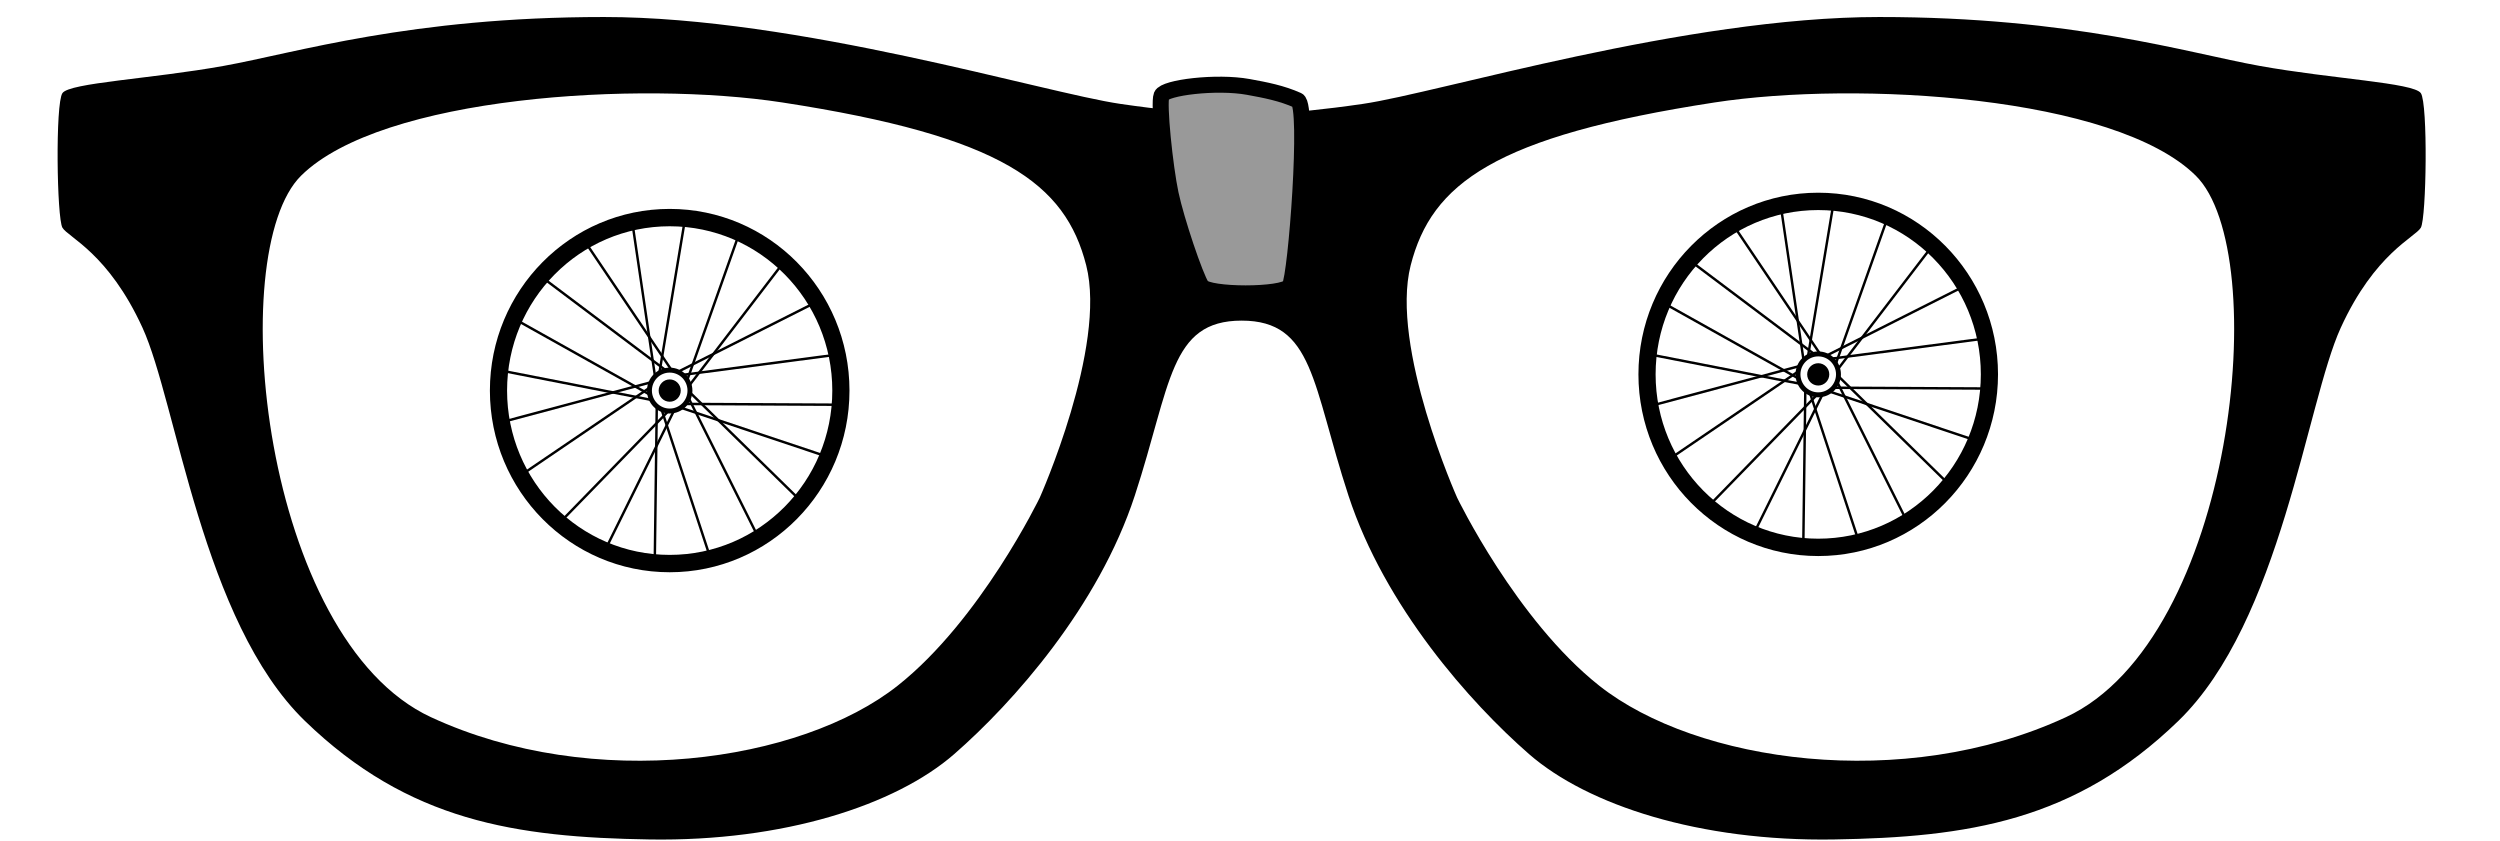 <?xml version="1.0" encoding="UTF-8" standalone="no"?>
<svg
   xmlns:dc="http://purl.org/dc/elements/1.1/"
   xmlns:cc="http://creativecommons.org/ns#"
   xmlns:rdf="http://www.w3.org/1999/02/22-rdf-syntax-ns#"
   xmlns:svg="http://www.w3.org/2000/svg"
   xmlns="http://www.w3.org/2000/svg"
   xmlns:sodipodi="http://sodipodi.sourceforge.net/DTD/sodipodi-0.dtd"
   xmlns:inkscape="http://www.inkscape.org/namespaces/inkscape"
   viewBox="0 0 1040 350"
   height="350"
   width="1040"
   xml:space="preserve"
   id="svg2"
   version="1.1"
   sodipodi:docname="logo.svg"
   inkscape:version="0.92.3 (2405546, 2018-03-11)"><sodipodi:namedview
     pagecolor="#ffffff"
     bordercolor="#666666"
     borderopacity="1"
     objecttolerance="10"
     gridtolerance="10"
     guidetolerance="10"
     inkscape:pageopacity="0"
     inkscape:pageshadow="2"
     inkscape:window-width="1853"
     inkscape:window-height="1018"
     id="namedview109"
     showgrid="false"
     inkscape:zoom="0.4125"
     inkscape:cx="520"
     inkscape:cy="225"
     inkscape:window-x="67"
     inkscape:window-y="34"
     inkscape:window-maximized="1"
     inkscape:current-layer="svg2" /><defs
     id="defs6"><clipPath
       id="clipPath28"
       clipPathUnits="userSpaceOnUse"><path
         id="path26"
         d="M 0,1080 H 1080 V 0 H 0 Z"
         inkscape:connector-curvature="0" /></clipPath></defs><g
     transform="matrix(1.333,0,0,-1.333,0,408)"
     id="g10"><g
       id="g22"><g
         clip-path="url(#clipPath28)"
         id="g24"><g
           transform="matrix(0.383,0,0,0.387,262.424,184.186)"
           id="g30"><path
             id="path32"
             style="fill:none;stroke:#000000;stroke-width:14;stroke-linecap:butt;stroke-linejoin:miter;stroke-miterlimit:10;stroke-dasharray:none;stroke-opacity:1"
             d="m 0,0 c 0,-77.044 -62.456,-139.5 -139.5,-139.5 -77.044,0 -139.5,62.456 -139.5,139.5 0,77.044 62.456,139.5 139.5,139.5 C -62.456,139.5 0,77.044 0,0 Z"
             inkscape:connector-curvature="0" /></g><g
           transform="matrix(0.383,0,0,0.387,215.319,184.186)"
           id="g34"><path
             id="path36"
             style="fill:none;stroke:#000000;stroke-width:4;stroke-linecap:butt;stroke-linejoin:miter;stroke-miterlimit:10;stroke-dasharray:none;stroke-opacity:1"
             d="m 0,0 c 0,-9.109 -7.389,-16.5 -16.5,-16.5 -9.111,0 -16.5,7.391 -16.5,16.5 0,9.108 7.389,16.5 16.5,16.5 C -7.389,16.5 0,9.108 0,0 Z"
             inkscape:connector-curvature="0" /></g><g
           transform="matrix(0.383,0,0,0.387,212.447,184.186)"
           id="g38"><path
             id="path40"
             style="fill:#000000;fill-opacity:1;fill-rule:nonzero;stroke:none"
             d="m 0,0 c 0,-4.966 -4.03,-9 -9,-9 -4.97,0 -9,4.034 -9,9 0,4.967 4.03,9 9,9 4.97,0 9,-4.033 9,-9"
             inkscape:connector-curvature="0" /></g><g
           transform="matrix(0.383,0,0,0.387,213.819,237.956)"
           id="g42"><path
             id="path44"
             style="fill:none;stroke:#000000;stroke-width:2;stroke-linecap:butt;stroke-linejoin:miter;stroke-miterlimit:10;stroke-dasharray:none;stroke-opacity:1"
             d="M 0,0 -21.002,-124.814"
             inkscape:connector-curvature="0" /></g><g
           transform="matrix(0.383,0,0,0.387,197.305,236.862)"
           id="g46"><path
             id="path48"
             style="fill:none;stroke:#000000;stroke-width:2;stroke-linecap:butt;stroke-linejoin:miter;stroke-miterlimit:10;stroke-dasharray:none;stroke-opacity:1"
             d="M 0,0 18.589,-124.832"
             inkscape:connector-curvature="0" /></g><g
           transform="matrix(0.383,0,0,0.387,182.371,230.963)"
           id="g50"><path
             id="path52"
             style="fill:none;stroke:#000000;stroke-width:2;stroke-linecap:butt;stroke-linejoin:miter;stroke-miterlimit:10;stroke-dasharray:none;stroke-opacity:1"
             d="M 0,0 70.879,-104.163"
             inkscape:connector-curvature="0" /></g><g
           transform="matrix(0.383,0,0,0.387,168.85,219.772)"
           id="g54"><path
             id="path56"
             style="fill:none;stroke:#000000;stroke-width:2;stroke-linecap:butt;stroke-linejoin:miter;stroke-miterlimit:10;stroke-dasharray:none;stroke-opacity:1"
             d="M 0,0 101.821,-75.766"
             inkscape:connector-curvature="0" /></g><g
           transform="matrix(0.383,0,0,0.387,160.433,206.612)"
           id="g58"><path
             id="path60"
             style="fill:none;stroke:#000000;stroke-width:2;stroke-linecap:butt;stroke-linejoin:miter;stroke-miterlimit:10;stroke-dasharray:none;stroke-opacity:1"
             d="M 0,0 110.739,-61.292"
             inkscape:connector-curvature="0" /></g><g
           transform="matrix(0.383,0,0,0.387,155.966,190.506)"
           id="g62"><path
             id="path64"
             style="fill:none;stroke:#000000;stroke-width:2;stroke-linecap:butt;stroke-linejoin:miter;stroke-miterlimit:10;stroke-dasharray:none;stroke-opacity:1"
             d="M 0,0 123.915,-23.958"
             inkscape:connector-curvature="0" /></g><g
           transform="matrix(0.383,0,0,0.387,156.507,174.309)"
           id="g66"><path
             id="path68"
             style="fill:none;stroke:#000000;stroke-width:2;stroke-linecap:butt;stroke-linejoin:miter;stroke-miterlimit:10;stroke-dasharray:none;stroke-opacity:1"
             d="M 0,0 121.798,32.23"
             inkscape:connector-curvature="0" /></g><g
           transform="matrix(0.383,0,0,0.387,162.456,157.702)"
           id="g70"><path
             id="path72"
             style="fill:none;stroke:#000000;stroke-width:2;stroke-linecap:butt;stroke-linejoin:miter;stroke-miterlimit:10;stroke-dasharray:none;stroke-opacity:1"
             d="M 0,0 105.3,70.852"
             inkscape:connector-curvature="0" /></g><g
           transform="matrix(0.383,0,0,0.387,230.78,233.483)"
           id="g74"><path
             id="path76"
             style="fill:none;stroke:#000000;stroke-width:2;stroke-linecap:butt;stroke-linejoin:miter;stroke-miterlimit:10;stroke-dasharray:none;stroke-opacity:1"
             d="M 0,0 -42.667,-119.161"
             inkscape:connector-curvature="0" /></g><g
           transform="matrix(0.383,0,0,0.387,244.659,224.372)"
           id="g78"><path
             id="path80"
             style="fill:none;stroke:#000000;stroke-width:2;stroke-linecap:butt;stroke-linejoin:miter;stroke-miterlimit:10;stroke-dasharray:none;stroke-opacity:1"
             d="M 0,0 -77.218,-99.83"
             inkscape:connector-curvature="0" /></g><g
           transform="matrix(0.383,0,0,0.387,254.837,211.849)"
           id="g82"><path
             id="path84"
             style="fill:none;stroke:#000000;stroke-width:2;stroke-linecap:butt;stroke-linejoin:miter;stroke-miterlimit:10;stroke-dasharray:none;stroke-opacity:1"
             d="M 0,0 -112.739,-56.245"
             inkscape:connector-curvature="0" /></g><g
           transform="matrix(0.383,0,0,0.387,261.223,195.408)"
           id="g86"><path
             id="path88"
             style="fill:none;stroke:#000000;stroke-width:2;stroke-linecap:butt;stroke-linejoin:miter;stroke-miterlimit:10;stroke-dasharray:none;stroke-opacity:1"
             d="M 0,0 -125.86,-16.349"
             inkscape:connector-curvature="0" /></g><g
           transform="matrix(0.383,0,0,0.387,262.204,179.769)"
           id="g90"><path
             id="path92"
             style="fill:none;stroke:#000000;stroke-width:2;stroke-linecap:butt;stroke-linejoin:miter;stroke-miterlimit:10;stroke-dasharray:none;stroke-opacity:1"
             d="M 0,0 -126.568,0.636"
             inkscape:connector-curvature="0" /></g><g
           transform="matrix(0.383,0,0,0.387,258.315,163.511)"
           id="g94"><path
             id="path96"
             style="fill:none;stroke:#000000;stroke-width:2;stroke-linecap:butt;stroke-linejoin:miter;stroke-miterlimit:10;stroke-dasharray:none;stroke-opacity:1"
             d="M 0,0 -119.82,39.647"
             inkscape:connector-curvature="0" /></g><g
           transform="matrix(0.383,0,0,0.387,250.012,149.647)"
           id="g98"><path
             id="path100"
             style="fill:none;stroke:#000000;stroke-width:2;stroke-linecap:butt;stroke-linejoin:miter;stroke-miterlimit:10;stroke-dasharray:none;stroke-opacity:1"
             d="M 0,0 -90.517,87.637"
             inkscape:connector-curvature="0" /></g><g
           transform="matrix(0.383,0,0,0.387,236.793,138.095)"
           id="g102"><path
             id="path104"
             style="fill:none;stroke:#000000;stroke-width:2;stroke-linecap:butt;stroke-linejoin:miter;stroke-miterlimit:10;stroke-dasharray:none;stroke-opacity:1"
             d="M 0,0 -57.251,113.271"
             inkscape:connector-curvature="0" /></g><g
           transform="matrix(0.383,0,0,0.387,174.599,142.879)"
           id="g106"><path
             id="path108"
             style="fill:none;stroke:#000000;stroke-width:2;stroke-linecap:butt;stroke-linejoin:miter;stroke-miterlimit:10;stroke-dasharray:none;stroke-opacity:1"
             d="M 0,0 88.766,90.223"
             inkscape:connector-curvature="0" /></g><g
           transform="matrix(0.383,0,0,0.387,188.75,134.207)"
           id="g110"><path
             id="path112"
             style="fill:none;stroke:#000000;stroke-width:2;stroke-linecap:butt;stroke-linejoin:miter;stroke-miterlimit:10;stroke-dasharray:none;stroke-opacity:1"
             d="M 0,0 56.34,112.938"
             inkscape:connector-curvature="0" /></g><g
           transform="matrix(0.383,0,0,0.387,204.333,130.386)"
           id="g114"><path
             id="path116"
             style="fill:none;stroke:#000000;stroke-width:2;stroke-linecap:butt;stroke-linejoin:miter;stroke-miterlimit:10;stroke-dasharray:none;stroke-opacity:1"
             d="M 0,0 1.645,125.981"
             inkscape:connector-curvature="0" /></g><g
           transform="matrix(0.383,0,0,0.387,221.758,131.72)"
           id="g118"><path
             id="path120"
             style="fill:none;stroke:#000000;stroke-width:2;stroke-linecap:butt;stroke-linejoin:miter;stroke-miterlimit:10;stroke-dasharray:none;stroke-opacity:1"
             d="M 0,0 -39.986,120.456"
             inkscape:connector-curvature="0" /></g><g
           transform="translate(644.74,82.267)"
           id="g214"><path
             id="path216"
             style="fill:#000000;fill-opacity:1;fill-rule:nonzero;stroke:none"
             d="M 0,0 C -50.667,-23.5 -115.333,-14.167 -145.667,9.833 -171.587,30.341 -190,68.5 -190,68.5 c 0,0 -21,47 -14.5,72.5 6.5,25.5 26.138,40.261 94.833,50.833 44.672,6.875 125,2 150.167,-22.833 C 64.788,145.035 52.617,24.404 0,0 m -320.257,68.5 c 0,0 -18.412,-38.159 -44.333,-58.667 -30.333,-24 -95,-33.333 -145.667,-9.833 -52.617,24.404 -64.788,145.035 -40.5,169 25.167,24.833 105.495,29.708 150.167,22.833 68.696,-10.572 88.333,-25.333 94.833,-50.833 6.5,-25.5 -14.5,-72.5 -14.5,-72.5 m 431,126.25 c -2.25,3.25 -27.667,4.417 -50.334,8.5 -22.666,4.083 -58.166,15.25 -118.666,15.25 -60.5,0 -137.367,-23.635 -161.14,-27.111 -24.582,-3.595 -37.86,-3.389 -37.86,-3.389 0,0 -13.278,-0.206 -37.86,3.389 -23.773,3.476 -100.64,27.111 -161.14,27.111 -60.5,0 -96,-11.167 -118.666,-15.25 -22.667,-4.083 -48.084,-5.25 -50.334,-8.5 -2.25,-3.25 -1.75,-39 0,-42 1.75,-3 14.334,-7.917 25,-31.25 10.667,-23.333 18.575,-91.568 50.667,-122.667 32.333,-31.333 65.827,-36.333 107.58,-37 41.753,-0.666 76.754,10.667 95.087,26.667 18.333,16 44.999,46 56.333,80.667 11.333,34.666 10.833,54.583 33.333,54.583 22.5,0 22,-19.917 33.334,-54.583 11.333,-34.667 38,-64.667 56.332,-80.667 18.334,-16 53.334,-27.333 95.087,-26.667 41.753,0.667 75.247,5.667 107.581,37 32.092,31.099 40,99.334 50.666,122.667 10.666,23.333 23.25,28.25 25,31.25 1.75,3 2.25,38.75 0,42"
             inkscape:connector-curvature="0" /></g><g
           transform="translate(750.5,-3.246)"
           id="g222" /><g
           style="fill:#999999"
           transform="translate(389.557,278.95)"
           id="g226"><path
             id="path228"
             style="fill:#999999;fill-opacity:1;fill-rule:nonzero;stroke:none"
             d="m 0,0 c -9.888,1.799 -26.074,-0.183 -27.074,-2.683 -1,-2.5 1.064,-22.314 2.833,-30.666 1.765,-8.33 7.667,-25.834 9.667,-28.834 2,-3 25.5,-3 27.5,0 2,3 6.049,56.414 2.5,58 C 10.408,-1.94 5.407,-0.984 0,0"
             inkscape:connector-curvature="0" /></g><g
           transform="translate(389.557,278.95)"
           id="g230"><path
             id="path232"
             style="fill:none;stroke:#000000;stroke-width:5;stroke-linecap:butt;stroke-linejoin:miter;stroke-miterlimit:10;stroke-dasharray:none;stroke-opacity:1"
             d="m 0,0 c -9.888,1.799 -26.074,-0.183 -27.074,-2.683 -1,-2.5 1.064,-22.314 2.833,-30.666 1.765,-8.33 7.667,-25.834 9.667,-28.834 2,-3 25.5,-3 27.5,0 2,3 6.049,56.414 2.5,58 C 10.408,-1.94 5.407,-0.984 0,0 Z"
             inkscape:connector-curvature="0" /></g><g
           transform="matrix(0.383,0,0,0.387,620.856,189.242)"
           id="g30-9"><path
             id="path32-6"
             style="fill:none;stroke:#000000;stroke-width:14;stroke-linecap:butt;stroke-linejoin:miter;stroke-miterlimit:10;stroke-dasharray:none;stroke-opacity:1"
             d="m 0,0 c 0,-77.044 -62.456,-139.5 -139.5,-139.5 -77.044,0 -139.5,62.456 -139.5,139.5 0,77.044 62.456,139.5 139.5,139.5 C -62.456,139.5 0,77.044 0,0 Z"
             inkscape:connector-curvature="0" /></g><g
           transform="matrix(0.383,0,0,0.387,573.751,189.242)"
           id="g34-4"><path
             id="path36-8"
             style="fill:none;stroke:#000000;stroke-width:4;stroke-linecap:butt;stroke-linejoin:miter;stroke-miterlimit:10;stroke-dasharray:none;stroke-opacity:1"
             d="m 0,0 c 0,-9.109 -7.389,-16.5 -16.5,-16.5 -9.111,0 -16.5,7.391 -16.5,16.5 0,9.108 7.389,16.5 16.5,16.5 C -7.389,16.5 0,9.108 0,0 Z"
             inkscape:connector-curvature="0" /></g><g
           transform="matrix(0.383,0,0,0.387,570.879,189.242)"
           id="g38-0"><path
             id="path40-8"
             style="fill:#000000;fill-opacity:1;fill-rule:nonzero;stroke:none"
             d="m 0,0 c 0,-4.966 -4.03,-9 -9,-9 -4.97,0 -9,4.034 -9,9 0,4.967 4.03,9 9,9 4.97,0 9,-4.033 9,-9"
             inkscape:connector-curvature="0" /></g><g
           transform="matrix(0.383,0,0,0.387,572.251,243.011)"
           id="g42-1"><path
             id="path44-0"
             style="fill:none;stroke:#000000;stroke-width:2;stroke-linecap:butt;stroke-linejoin:miter;stroke-miterlimit:10;stroke-dasharray:none;stroke-opacity:1"
             d="M 0,0 -21.002,-124.814"
             inkscape:connector-curvature="0" /></g><g
           transform="matrix(0.383,0,0,0.387,555.737,241.917)"
           id="g46-2"><path
             id="path48-2"
             style="fill:none;stroke:#000000;stroke-width:2;stroke-linecap:butt;stroke-linejoin:miter;stroke-miterlimit:10;stroke-dasharray:none;stroke-opacity:1"
             d="M 0,0 18.589,-124.832"
             inkscape:connector-curvature="0" /></g><g
           transform="matrix(0.383,0,0,0.387,540.803,236.018)"
           id="g50-9"><path
             id="path52-7"
             style="fill:none;stroke:#000000;stroke-width:2;stroke-linecap:butt;stroke-linejoin:miter;stroke-miterlimit:10;stroke-dasharray:none;stroke-opacity:1"
             d="M 0,0 70.879,-104.163"
             inkscape:connector-curvature="0" /></g><g
           transform="matrix(0.383,0,0,0.387,527.282,224.827)"
           id="g54-5"><path
             id="path56-6"
             style="fill:none;stroke:#000000;stroke-width:2;stroke-linecap:butt;stroke-linejoin:miter;stroke-miterlimit:10;stroke-dasharray:none;stroke-opacity:1"
             d="M 0,0 101.821,-75.766"
             inkscape:connector-curvature="0" /></g><g
           transform="matrix(0.383,0,0,0.387,518.865,211.667)"
           id="g58-4"><path
             id="path60-6"
             style="fill:none;stroke:#000000;stroke-width:2;stroke-linecap:butt;stroke-linejoin:miter;stroke-miterlimit:10;stroke-dasharray:none;stroke-opacity:1"
             d="M 0,0 110.739,-61.292"
             inkscape:connector-curvature="0" /></g><g
           transform="matrix(0.383,0,0,0.387,514.398,195.561)"
           id="g62-3"><path
             id="path64-7"
             style="fill:none;stroke:#000000;stroke-width:2;stroke-linecap:butt;stroke-linejoin:miter;stroke-miterlimit:10;stroke-dasharray:none;stroke-opacity:1"
             d="M 0,0 123.915,-23.958"
             inkscape:connector-curvature="0" /></g><g
           transform="matrix(0.383,0,0,0.387,514.939,179.365)"
           id="g66-9"><path
             id="path68-7"
             style="fill:none;stroke:#000000;stroke-width:2;stroke-linecap:butt;stroke-linejoin:miter;stroke-miterlimit:10;stroke-dasharray:none;stroke-opacity:1"
             d="M 0,0 121.798,32.23"
             inkscape:connector-curvature="0" /></g><g
           transform="matrix(0.383,0,0,0.387,520.888,162.757)"
           id="g70-4"><path
             id="path72-9"
             style="fill:none;stroke:#000000;stroke-width:2;stroke-linecap:butt;stroke-linejoin:miter;stroke-miterlimit:10;stroke-dasharray:none;stroke-opacity:1"
             d="M 0,0 105.3,70.852"
             inkscape:connector-curvature="0" /></g><g
           transform="matrix(0.383,0,0,0.387,589.212,238.538)"
           id="g74-1"><path
             id="path76-7"
             style="fill:none;stroke:#000000;stroke-width:2;stroke-linecap:butt;stroke-linejoin:miter;stroke-miterlimit:10;stroke-dasharray:none;stroke-opacity:1"
             d="M 0,0 -42.667,-119.161"
             inkscape:connector-curvature="0" /></g><g
           transform="matrix(0.383,0,0,0.387,603.092,229.427)"
           id="g78-0"><path
             id="path80-6"
             style="fill:none;stroke:#000000;stroke-width:2;stroke-linecap:butt;stroke-linejoin:miter;stroke-miterlimit:10;stroke-dasharray:none;stroke-opacity:1"
             d="M 0,0 -77.218,-99.83"
             inkscape:connector-curvature="0" /></g><g
           transform="matrix(0.383,0,0,0.387,613.269,216.904)"
           id="g82-0"><path
             id="path84-8"
             style="fill:none;stroke:#000000;stroke-width:2;stroke-linecap:butt;stroke-linejoin:miter;stroke-miterlimit:10;stroke-dasharray:none;stroke-opacity:1"
             d="M 0,0 -112.739,-56.245"
             inkscape:connector-curvature="0" /></g><g
           transform="matrix(0.383,0,0,0.387,619.655,200.463)"
           id="g86-5"><path
             id="path88-3"
             style="fill:none;stroke:#000000;stroke-width:2;stroke-linecap:butt;stroke-linejoin:miter;stroke-miterlimit:10;stroke-dasharray:none;stroke-opacity:1"
             d="M 0,0 -125.86,-16.349"
             inkscape:connector-curvature="0" /></g><g
           transform="matrix(0.383,0,0,0.387,620.637,184.824)"
           id="g90-9"><path
             id="path92-4"
             style="fill:none;stroke:#000000;stroke-width:2;stroke-linecap:butt;stroke-linejoin:miter;stroke-miterlimit:10;stroke-dasharray:none;stroke-opacity:1"
             d="M 0,0 -126.568,0.636"
             inkscape:connector-curvature="0" /></g><g
           transform="matrix(0.383,0,0,0.387,616.748,168.566)"
           id="g94-1"><path
             id="path96-5"
             style="fill:none;stroke:#000000;stroke-width:2;stroke-linecap:butt;stroke-linejoin:miter;stroke-miterlimit:10;stroke-dasharray:none;stroke-opacity:1"
             d="M 0,0 -119.82,39.647"
             inkscape:connector-curvature="0" /></g><g
           transform="matrix(0.383,0,0,0.387,608.444,154.702)"
           id="g98-4"><path
             id="path100-1"
             style="fill:none;stroke:#000000;stroke-width:2;stroke-linecap:butt;stroke-linejoin:miter;stroke-miterlimit:10;stroke-dasharray:none;stroke-opacity:1"
             d="M 0,0 -90.517,87.637"
             inkscape:connector-curvature="0" /></g><g
           transform="matrix(0.383,0,0,0.387,595.225,143.15)"
           id="g102-5"><path
             id="path104-5"
             style="fill:none;stroke:#000000;stroke-width:2;stroke-linecap:butt;stroke-linejoin:miter;stroke-miterlimit:10;stroke-dasharray:none;stroke-opacity:1"
             d="M 0,0 -57.251,113.271"
             inkscape:connector-curvature="0" /></g><g
           transform="matrix(0.383,0,0,0.387,533.031,147.934)"
           id="g106-4"><path
             id="path108-9"
             style="fill:none;stroke:#000000;stroke-width:2;stroke-linecap:butt;stroke-linejoin:miter;stroke-miterlimit:10;stroke-dasharray:none;stroke-opacity:1"
             d="M 0,0 88.766,90.223"
             inkscape:connector-curvature="0" /></g><g
           transform="matrix(0.383,0,0,0.387,547.182,139.262)"
           id="g110-8"><path
             id="path112-3"
             style="fill:none;stroke:#000000;stroke-width:2;stroke-linecap:butt;stroke-linejoin:miter;stroke-miterlimit:10;stroke-dasharray:none;stroke-opacity:1"
             d="M 0,0 56.34,112.938"
             inkscape:connector-curvature="0" /></g><g
           transform="matrix(0.383,0,0,0.387,562.765,135.441)"
           id="g114-8"><path
             id="path116-5"
             style="fill:none;stroke:#000000;stroke-width:2;stroke-linecap:butt;stroke-linejoin:miter;stroke-miterlimit:10;stroke-dasharray:none;stroke-opacity:1"
             d="M 0,0 1.645,125.981"
             inkscape:connector-curvature="0" /></g><g
           transform="matrix(0.383,0,0,0.387,580.191,136.775)"
           id="g118-2"><path
             id="path120-2"
             style="fill:none;stroke:#000000;stroke-width:2;stroke-linecap:butt;stroke-linejoin:miter;stroke-miterlimit:10;stroke-dasharray:none;stroke-opacity:1"
             d="M 0,0 -39.986,120.456"
             inkscape:connector-curvature="0" /></g></g></g></g></svg>
